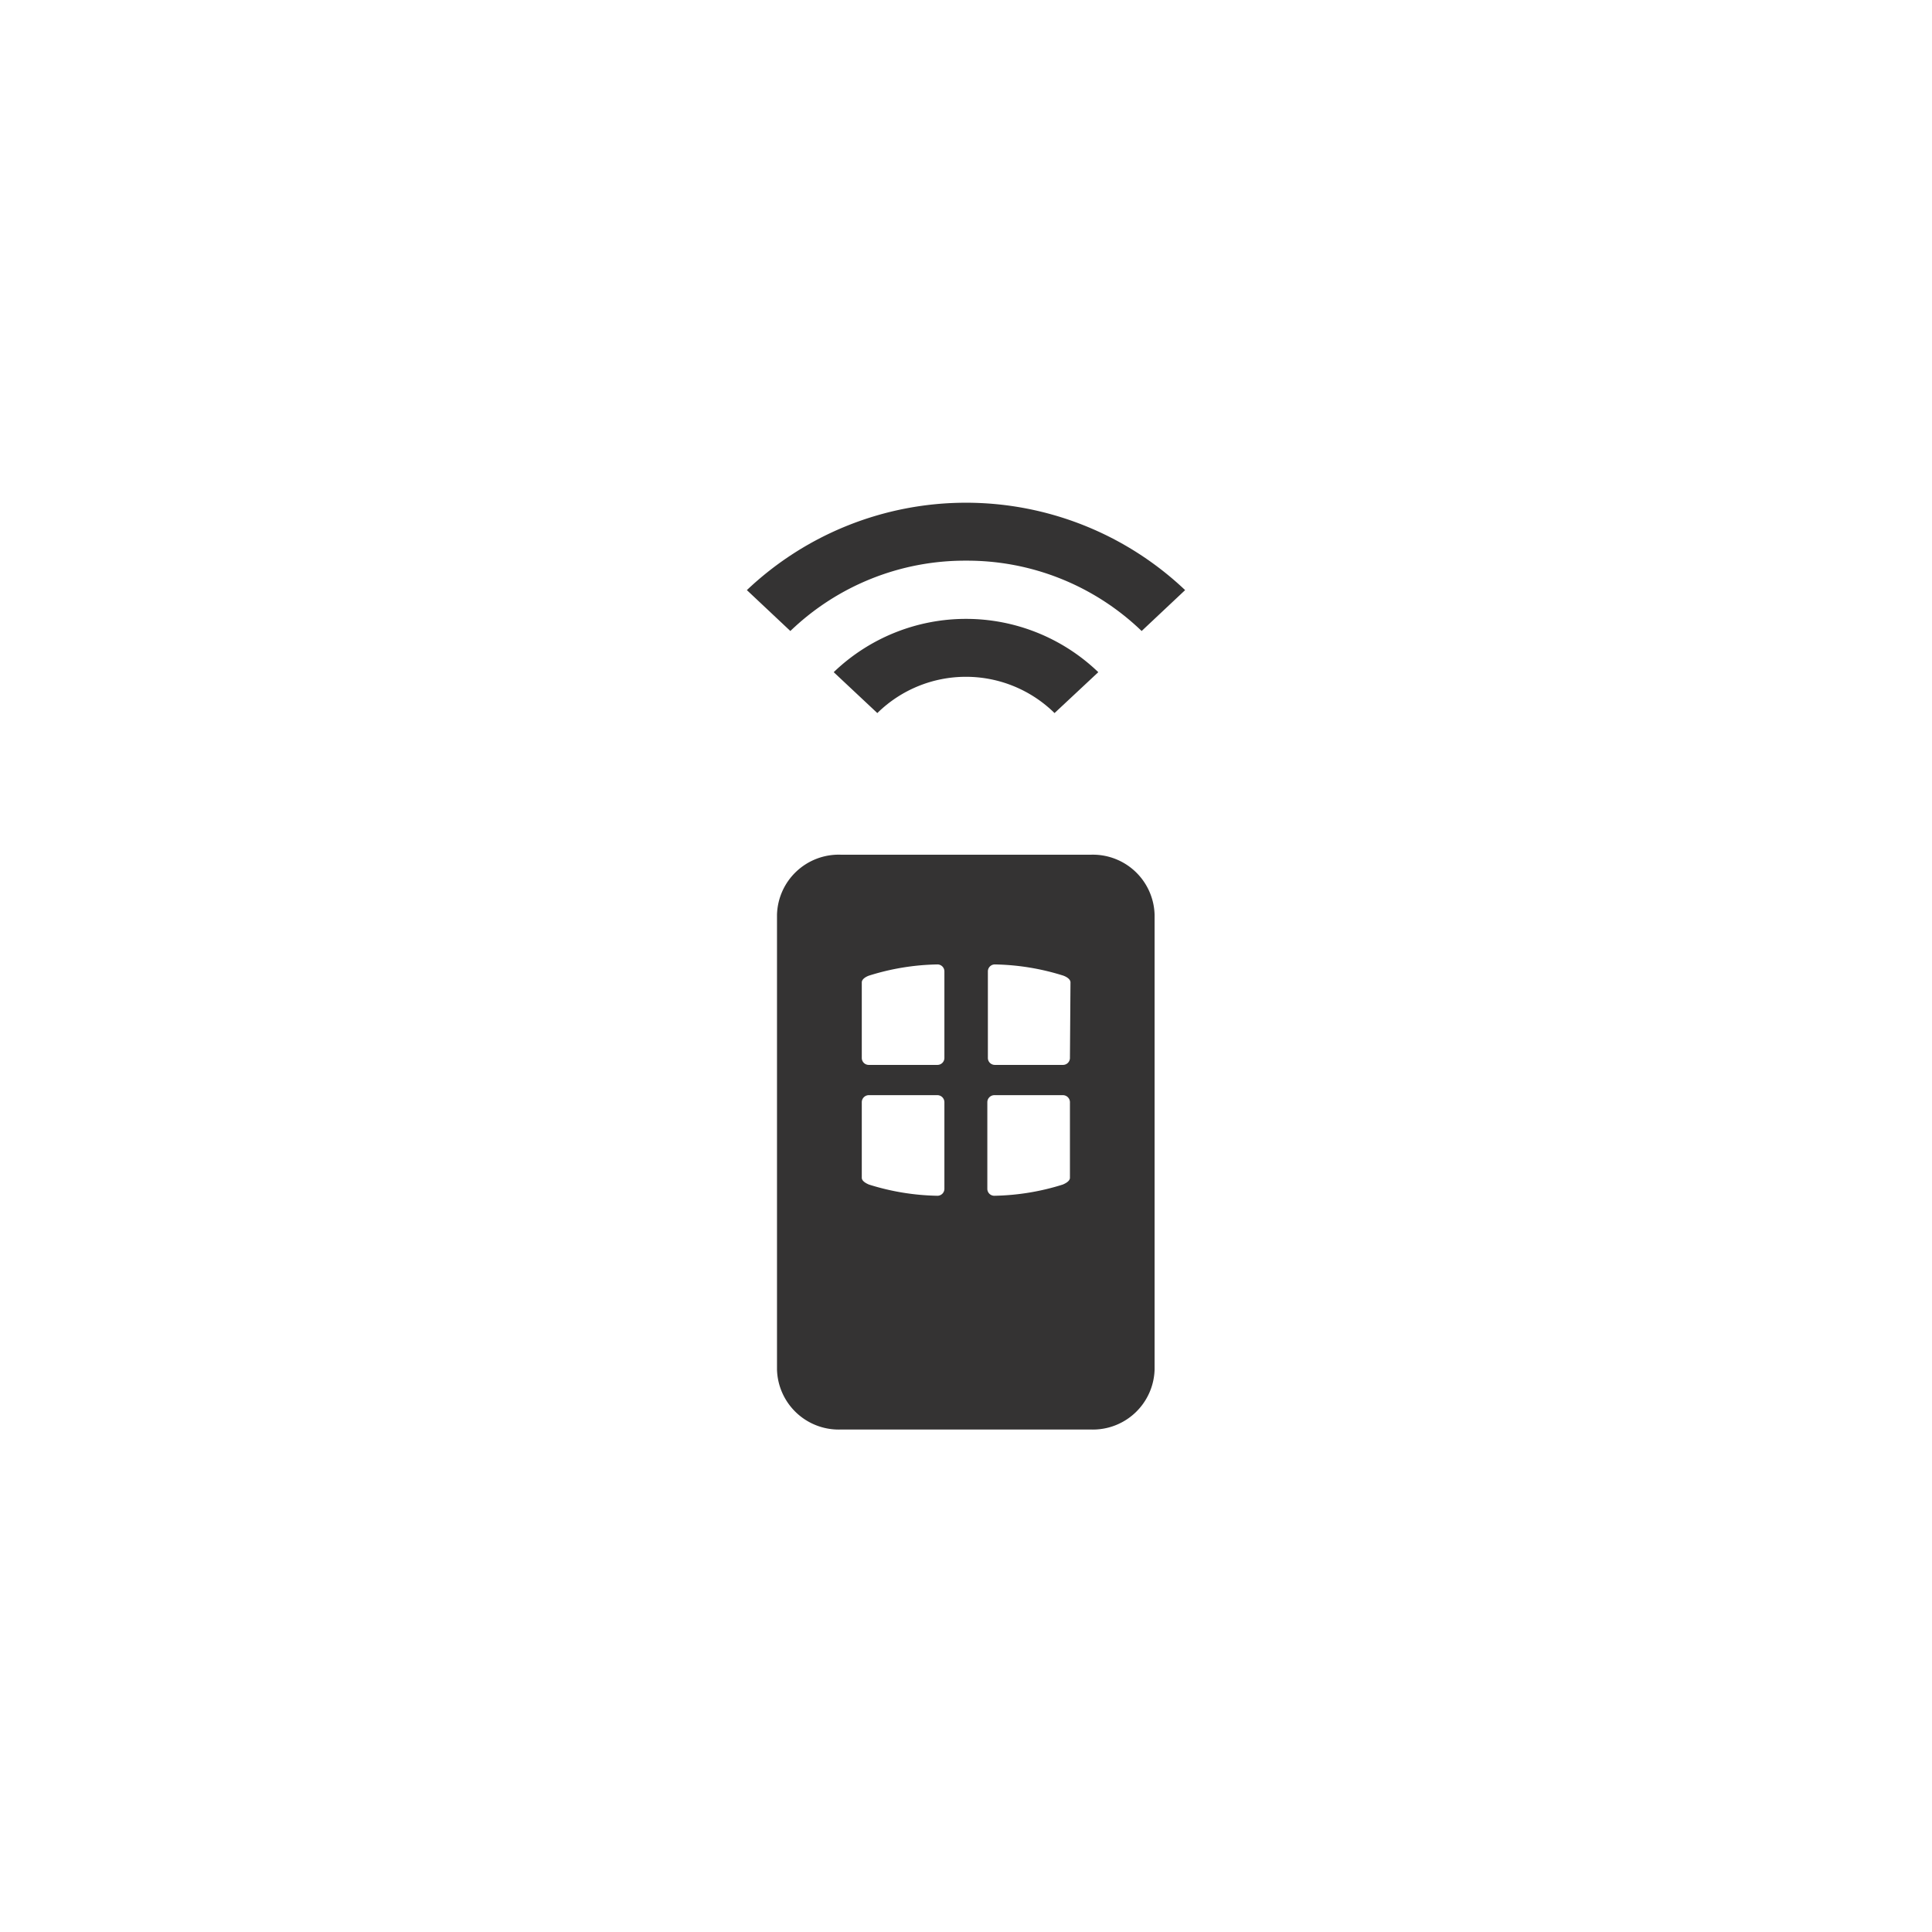 <svg xmlns="http://www.w3.org/2000/svg" id="Livello_1" data-name="Livello 1" viewBox="0 0 141.73 141.73"><defs><style>.cls-1{fill:#343333;}</style></defs><path class="cls-1" d="M70.87,41.13a18.44,18.44,0,0,1,12.88,5.16l3.19-3a23.36,23.36,0,0,0-32.15,0l3.19,3A18.47,18.47,0,0,1,70.87,41.13Z"></path><path class="cls-1" d="M80.06,62.7H61.67A4.53,4.53,0,0,0,57,67.1v33.37a4.53,4.53,0,0,0,4.64,4.4H80.06a4.53,4.53,0,0,0,4.64-4.4V67.1A4.53,4.53,0,0,0,80.06,62.7ZM69.28,87.22a.51.51,0,0,1-.53.5,17.68,17.68,0,0,1-5-.82c-.14-.06-.53-.23-.53-.5V80.84a.52.52,0,0,1,.53-.5h5a.52.52,0,0,1,.53.5Zm0-9.6a.51.51,0,0,1-.53.5h-5a.51.51,0,0,1-.53-.5V72.07c0-.28.39-.45.53-.5a17.68,17.68,0,0,1,5-.82.51.51,0,0,1,.53.5Zm9.21,8.78c0,.27-.39.44-.53.5a17.68,17.68,0,0,1-5,.82.51.51,0,0,1-.53-.5V80.84a.52.52,0,0,1,.53-.5h5a.52.52,0,0,1,.53.5Zm0-8.78a.51.51,0,0,1-.53.5H73a.51.51,0,0,1-.53-.5V71.25a.51.51,0,0,1,.53-.5,17.68,17.68,0,0,1,5,.82c.14.05.53.22.53.5Z"></path><path class="cls-1" d="M80.57,49.31a14,14,0,0,0-19.41,0l3.2,3a9.27,9.27,0,0,1,13,0Z"></path></svg>